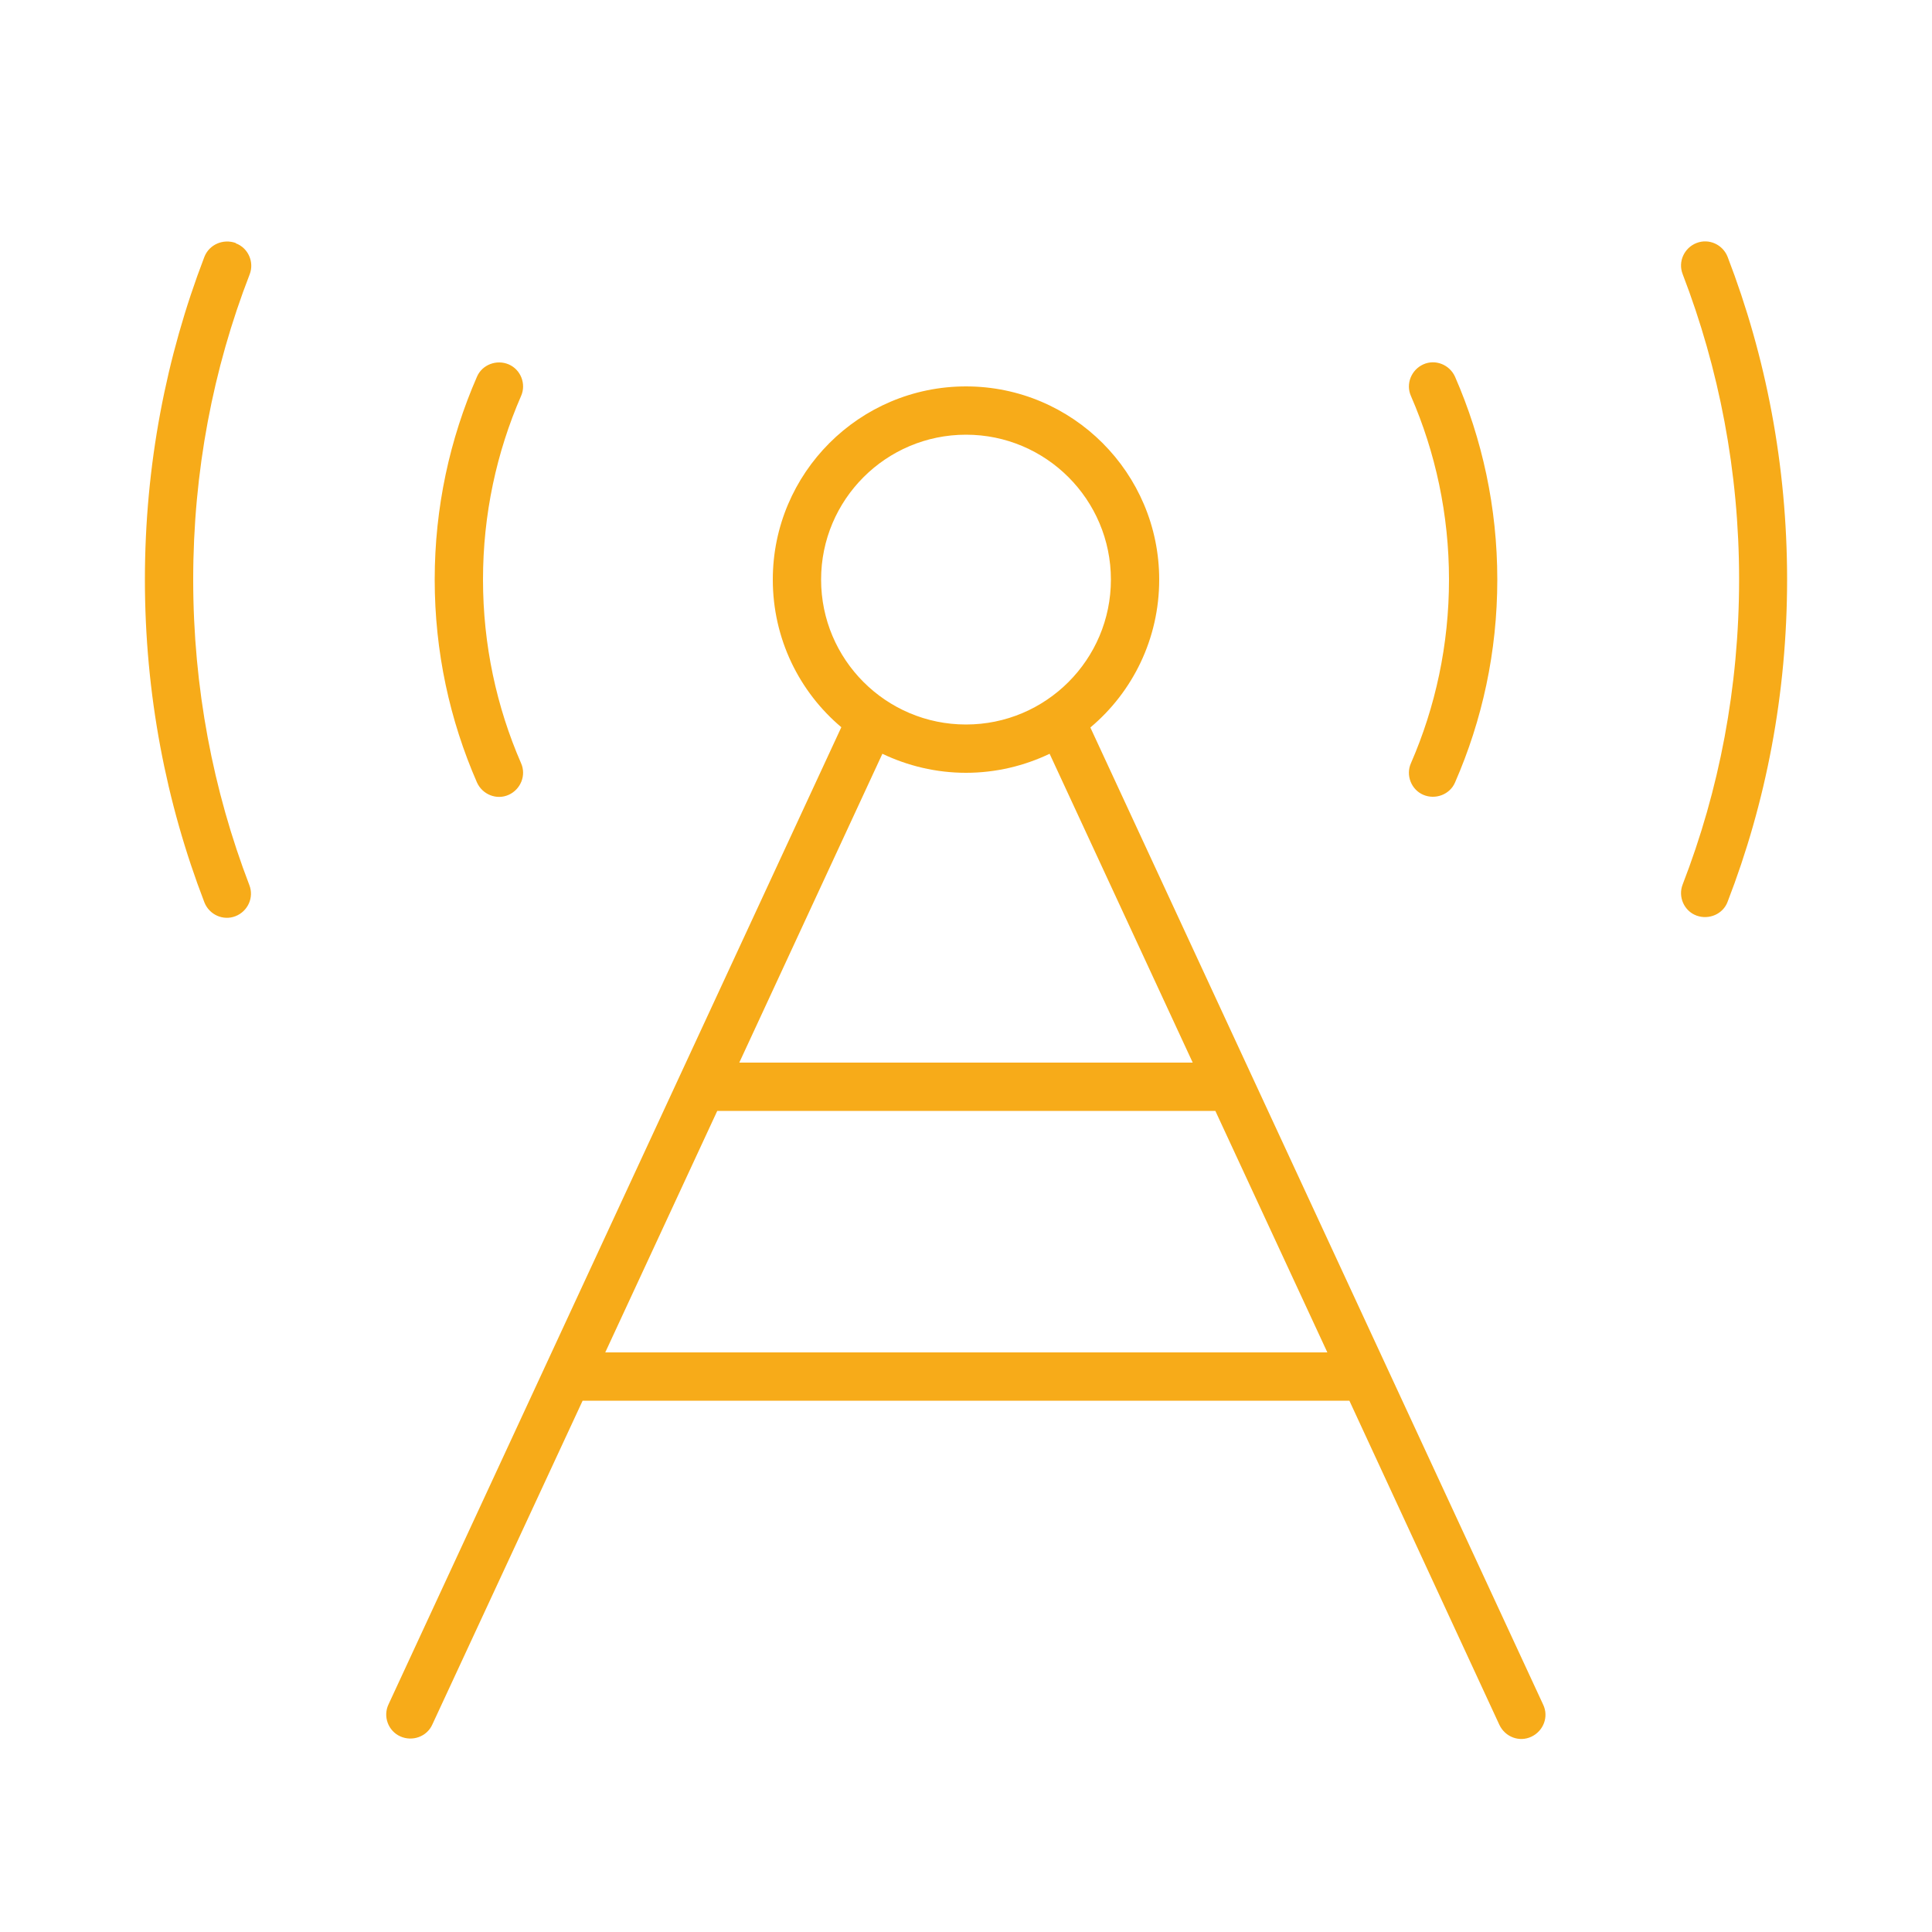 <svg xmlns="http://www.w3.org/2000/svg" viewBox="0 0 640 640"><!--!Font Awesome Pro 7.0.0 by @fontawesome - https://fontawesome.com License - https://fontawesome.com/license (Commercial License) Copyright 2025 Fonticons, Inc.--><path fill="#f7ab19" d="M78.1 80.5C73.9 79 69.3 81 67.7 85.1C55 118.2 48 154.2 48 192C48 229.8 55 265.9 67.7 298.9C69.3 303 73.9 305.1 78 303.5C82.1 301.9 84.2 297.3 82.6 293.2C70.6 261.9 64 227.8 64 192C64 156.2 70.6 122.1 82.7 90.9C84.3 86.8 82.2 82.1 78.1 80.6zM562 80.5C557.9 82.1 555.8 86.7 557.4 90.8C569.4 122 576.1 156.1 576.1 191.9C576.1 227.7 569.5 261.8 557.4 293C555.8 297.1 557.9 301.8 562 303.3C566.1 304.8 570.8 302.8 572.3 298.7C585 265.9 592 229.8 592 192C592 154.2 585 118.1 572.3 85.1C570.7 81 566.1 78.9 562 80.5zM320 144C346.5 144 368 165.5 368 192C368 218.5 346.5 240 320 240C293.5 240 272 218.5 272 192C272 165.5 293.5 144 320 144zM361.3 240.9C375.2 229.2 384 211.6 384 192C384 156.7 355.3 128 320 128C284.7 128 256 156.7 256 192C256 211.6 264.8 229.2 278.7 240.9L128.7 564.6C126.8 568.6 128.6 573.4 132.6 575.2C136.6 577 141.4 575.3 143.2 571.3L193 464L447 464L496.7 571.4C498.6 575.4 503.3 577.2 507.3 575.3C511.3 573.4 513.1 568.7 511.2 564.7L361.2 241zM439.6 448L200.5 448L237.6 368L402.6 368L439.7 448zM347.7 249.7L395.1 352L244.9 352L292.3 249.7C300.7 253.7 310.1 256 320 256C329.9 256 339.3 253.7 347.7 249.7zM172.6 131.2C174.4 127.2 172.5 122.4 168.5 120.7C164.5 119 159.7 120.8 158 124.8C149 145.4 144 168.1 144 192C144 215.9 149 238.6 158 259.2C159.8 263.2 164.5 265.1 168.5 263.3C172.5 261.5 174.4 256.8 172.6 252.8C164.5 234.2 160 213.6 160 192C160 170.4 164.5 149.8 172.6 131.2zM482 124.8C480.2 120.8 475.5 118.9 471.5 120.7C467.5 122.5 465.6 127.2 467.4 131.2C475.5 149.8 480 170.4 480 192C480 213.6 475.5 234.2 467.4 252.8C465.6 256.8 467.5 261.6 471.5 263.3C475.5 265 480.3 263.2 482 259.2C491 238.6 496 215.9 496 192C496 168.1 491 145.4 482 124.8z"/></svg>